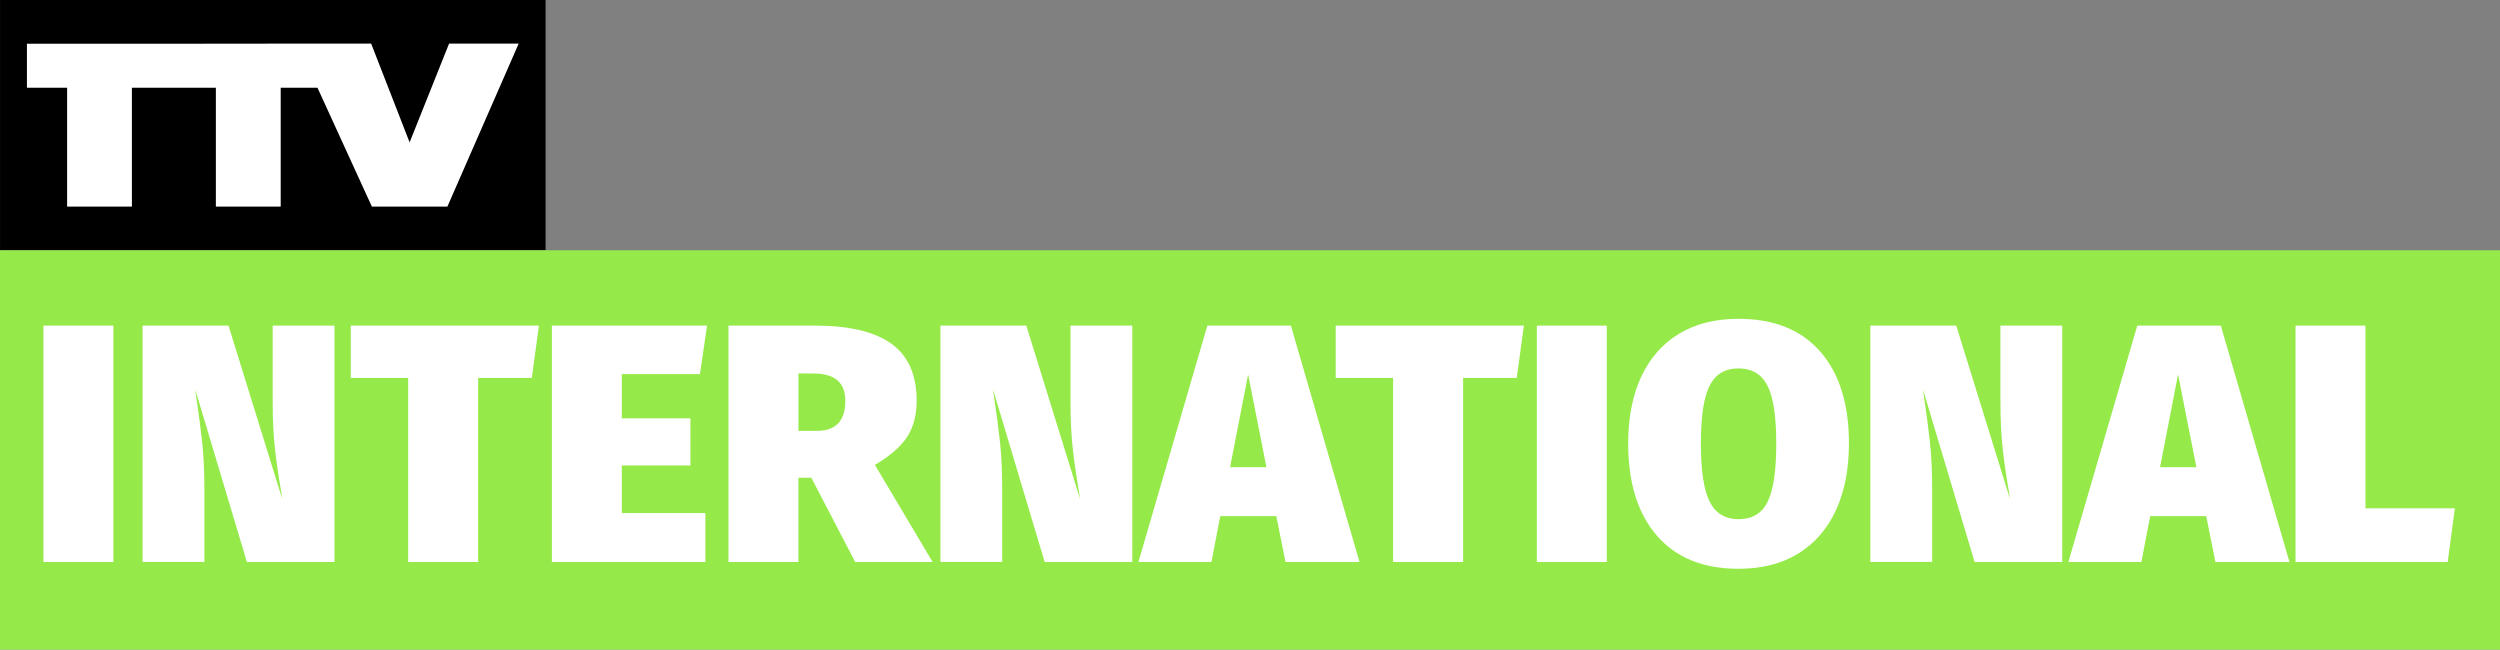 <?xml version="1.0" encoding="utf-8"?>
<!-- Generator: Adobe Illustrator 25.2.3, SVG Export Plug-In . SVG Version: 6.00 Build 0)  -->
<svg version="1.1" id="Layer_1" xmlns="http://www.w3.org/2000/svg" xmlns:xlink="http://www.w3.org/1999/xlink" x="0px" y="0px"
	 viewBox="0 0 5922.7 1538.9" style="enable-background:new 0 0 5922.7 1538.9;" xml:space="preserve">
<rect x="0" y="0" width="5922.7" height="1538.9" fill="#808080" stroke="none"/>
<style type="text/css">
	.st0{fill:#95EA49;}
	.st1{fill:#FFFFFF;}
</style>
<rect x="0.1" y="-0.1" width="1292.4" height="593"/>
<rect x="-0.3" y="592.9" class="st0" width="5923" height="946"/>
<g>
	<path class="st1" d="M268.6,1331.4H102.9v-560h165.7V1331.4z"/>
	<path class="st1" d="M792.4,1331.4H584.9L462.5,922.6l2.4,17.7c5.9,39.2,10.6,75,14.1,107.4c3.5,32.4,5.2,69.1,5.2,109.8v173.8
		H337.8v-560h203.5l127.2,410.4l-2.4-16.9c-6.4-37-11.4-71.5-14.9-103.4c-3.5-31.9-5.2-68.8-5.2-110.6V771.4h146.4V1331.4z"/>
	<path class="st1" d="M1259.9,895.3h-127.1v436.1H967V895.3h-136V771.4h445.8L1259.9,895.3z"/>
	<path class="st1" d="M1658.2,886.4h-185.1V991h162.6v111.8h-162.6v112.7h198v115.9h-363.7v-560h367.7L1658.2,886.4z"/>
	<path class="st1" d="M1922.1,1131.8h-30.6v199.6h-165.7v-560H1931c81,0,141.3,14.4,181,43.1c39.7,28.7,59.6,73.6,59.6,134.8
		c0,34.9-7.8,63.8-23.3,86.9c-15.6,23-40.8,44.8-75.6,65.2l136.8,230.1h-183.4L1922.1,1131.8z M1891.5,1020.8h43.5
		c22.5,0,39.4-5.9,50.7-17.7c11.3-11.8,16.9-29.8,16.9-53.9c0-42.9-25.2-64.4-75.6-64.4h-35.4V1020.8z"/>
	<path class="st1" d="M2682.5,1331.4h-207.6l-122.3-408.8l2.4,17.7c5.9,39.2,10.6,75,14.1,107.4c3.5,32.4,5.2,69.1,5.2,109.8v173.8
		h-146.4v-560h203.5l127.2,410.4l-2.4-16.9c-6.4-37-11.4-71.5-14.9-103.4c-3.5-31.9-5.2-68.8-5.2-110.6V771.4h146.4V1331.4z"/>
	<path class="st1" d="M3023.7,1222.8h-132.8l-20.9,108.6h-173l163.3-560h197.9l162.6,560h-175.4L3023.7,1222.8z M3000.3,1106.9
		l-43.4-219.7l-42.7,219.7H3000.3z"/>
	<path class="st1" d="M3593.3,895.3h-127.1v436.1h-165.8V895.3h-136V771.4h445.8L3593.3,895.3z"/>
	<path class="st1" d="M3806.6,1331.4h-165.7v-560h165.7V1331.4z"/>
	<path class="st1" d="M4312.3,832.9c45.3,51.8,68,124.3,68,217.7c0,60.6-10.2,113.2-30.6,157.7c-20.4,44.5-50.2,78.8-89.3,103
		c-39.2,24.1-86.4,36.2-141.6,36.2c-83.7,0-148.2-26.2-193.5-78.5c-45.3-52.3-68-125.1-68-218.4c0-60.6,10.2-113.1,30.5-157.3
		c20.4-44.2,50.2-78.3,89.3-102.2s86.4-35.8,141.6-35.8C4202.5,755.3,4267,781.2,4312.3,832.9z M4050.4,913.4
		c-13.9,27.1-20.9,72.8-20.9,137.2s7,110.4,20.9,138c13.9,27.6,36.7,41.4,68.4,41.4c32.2,0,55.1-13.7,68.8-41s20.5-73.5,20.5-138.4
		c0-64.4-7-110.1-20.9-137.2c-14-27.1-36.8-40.6-68.4-40.6C4087.1,872.8,4064.3,886.3,4050.4,913.4z"/>
	<path class="st1" d="M4885.6,1331.4H4678l-122.3-408.8l2.4,17.7c5.9,39.2,10.6,75,14.1,107.4c3.5,32.4,5.2,69.1,5.2,109.8v173.8
		h-146.4v-560h203.5l127.2,410.4l-2.4-16.9c-6.4-37-11.4-71.5-14.9-103.4c-3.5-31.9-5.2-68.8-5.2-110.6V771.4h146.4V1331.4z"/>
	<path class="st1" d="M5226.7,1222.8H5094l-20.9,108.6h-173l163.3-560h197.9l162.6,560h-175.4L5226.7,1222.8z M5203.4,1106.9
		L5160,887.2l-42.7,219.7H5203.4z"/>
	<path class="st1" d="M5604.1,1204.3h211.6l-16.9,127.1h-360.5v-560h165.7V1204.3z"/>
</g>
<polygon class="st1" points="1063.9,103.3 970.4,337.3 879.3,103.3 704.4,103.3 704.7,103.3 416.3,103.6 63.8,103.6 63.8,207.8 
	159,207.8 159,489.5 312.5,489.5 312.5,207.8 416.3,207.8 511.4,207.8 511.4,489.5 665,489.5 665,207.8 752.1,207.8 881,489.5 
	1059.9,489.5 1228.8,103.3 "/>
</svg>

